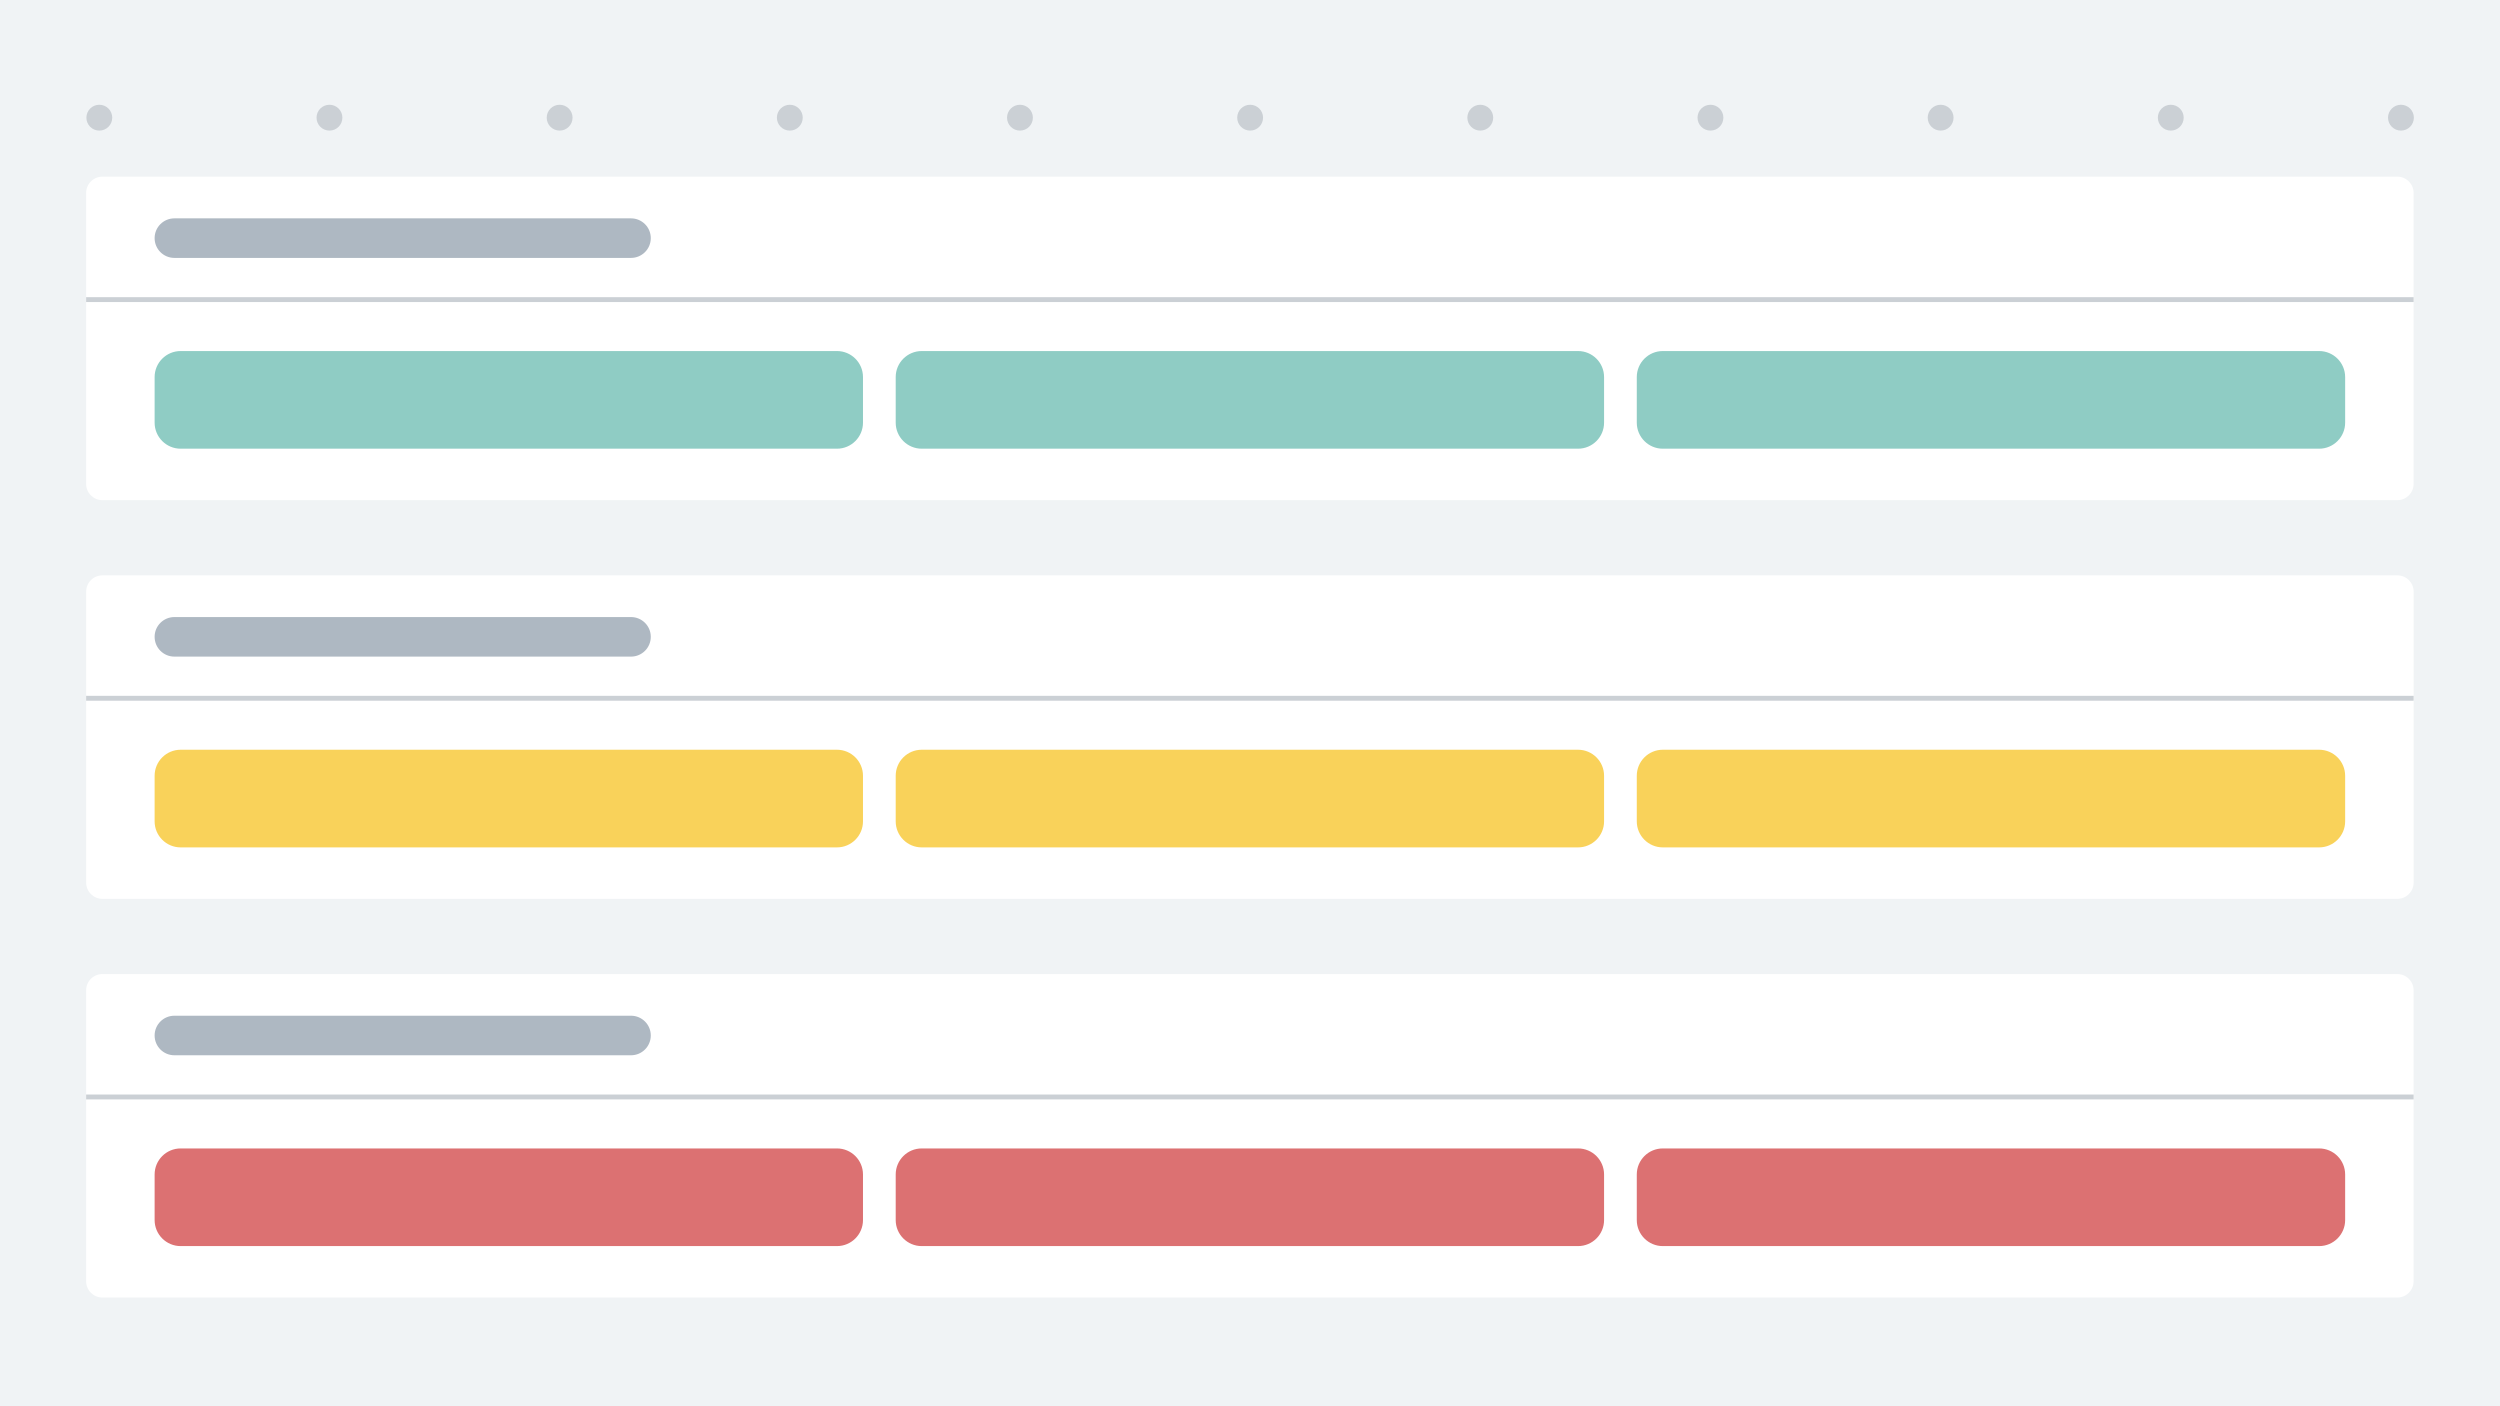 <svg width="768" height="432" viewBox="0 0 768 432" fill="none" xmlns="http://www.w3.org/2000/svg">
<g clip-path="url(#clip0_954_6680)">
<path d="M768 0H0V432H768V0Z" fill="#F0F3F5"/>
<path d="M30.51 40.12C32.703 40.12 34.48 38.342 34.48 36.15C34.48 33.957 32.703 32.18 30.51 32.18C28.317 32.18 26.54 33.957 26.54 36.15C26.54 38.342 28.317 40.12 30.51 40.12Z" fill="#CBD0D5"/>
<path d="M737.57 40.12C739.763 40.12 741.54 38.342 741.54 36.15C741.54 33.957 739.763 32.18 737.57 32.18C735.378 32.18 733.6 33.957 733.6 36.15C733.6 38.342 735.378 40.12 737.57 40.12Z" fill="#CBD0D5"/>
<path d="M666.86 40.12C669.053 40.12 670.83 38.342 670.83 36.15C670.83 33.957 669.053 32.18 666.86 32.18C664.668 32.18 662.89 33.957 662.89 36.15C662.89 38.342 664.668 40.12 666.86 40.12Z" fill="#CBD0D5"/>
<path d="M596.16 40.12C598.352 40.12 600.13 38.342 600.13 36.15C600.13 33.957 598.352 32.18 596.16 32.18C593.967 32.18 592.19 33.957 592.19 36.15C592.19 38.342 593.967 40.12 596.16 40.12Z" fill="#CBD0D5"/>
<path d="M525.45 40.12C527.643 40.12 529.42 38.342 529.42 36.15C529.42 33.957 527.643 32.18 525.45 32.18C523.257 32.18 521.48 33.957 521.48 36.15C521.48 38.342 523.257 40.12 525.45 40.12Z" fill="#CBD0D5"/>
<path d="M454.74 40.12C456.933 40.12 458.71 38.342 458.71 36.15C458.71 33.957 456.933 32.18 454.74 32.18C452.547 32.18 450.77 33.957 450.77 36.15C450.77 38.342 452.547 40.12 454.74 40.12Z" fill="#CBD0D5"/>
<path d="M384.04 40.12C386.232 40.12 388.01 38.342 388.01 36.15C388.01 33.957 386.232 32.18 384.04 32.18C381.847 32.18 380.07 33.957 380.07 36.15C380.07 38.342 381.847 40.12 384.04 40.12Z" fill="#CBD0D5"/>
<path d="M313.33 40.12C315.522 40.12 317.3 38.342 317.3 36.15C317.3 33.957 315.522 32.18 313.33 32.18C311.137 32.18 309.36 33.957 309.36 36.15C309.36 38.342 311.137 40.12 313.33 40.12Z" fill="#CBD0D5"/>
<path d="M242.63 40.12C244.823 40.12 246.6 38.342 246.6 36.15C246.6 33.957 244.823 32.18 242.63 32.18C240.438 32.18 238.66 33.957 238.66 36.15C238.66 38.342 240.438 40.12 242.63 40.12Z" fill="#CBD0D5"/>
<path d="M171.92 40.12C174.113 40.12 175.89 38.342 175.89 36.15C175.89 33.957 174.113 32.18 171.92 32.18C169.728 32.18 167.95 33.957 167.95 36.15C167.95 38.342 169.728 40.12 171.92 40.12Z" fill="#CBD0D5"/>
<path d="M101.21 40.12C103.403 40.12 105.18 38.342 105.18 36.15C105.18 33.957 103.403 32.18 101.21 32.18C99.018 32.18 97.24 33.957 97.24 36.15C97.24 38.342 99.018 40.12 101.21 40.12Z" fill="#CBD0D5"/>
<g filter="url(#filter0_d_954_6680)">
<path d="M26.46 59.269L26.46 148.649C26.46 151.411 28.698 153.649 31.46 153.649L736.46 153.649C739.221 153.649 741.46 151.411 741.46 148.649V59.269C741.46 56.508 739.221 54.269 736.46 54.269L31.46 54.269C28.698 54.269 26.46 56.508 26.46 59.269Z" fill="white"/>
</g>
<path d="M26.46 92.04H741.46" stroke="#CBD0D5" stroke-width="1.5" stroke-miterlimit="10"/>
<path d="M484.77 107.84H283.16C278.742 107.84 275.16 111.422 275.16 115.84V129.84C275.16 134.258 278.742 137.84 283.16 137.84H484.77C489.188 137.84 492.77 134.258 492.77 129.84V115.84C492.77 111.422 489.188 107.84 484.77 107.84Z" fill="#8FCCC4"/>
<path d="M712.43 107.84H510.82C506.402 107.84 502.82 111.422 502.82 115.84V129.84C502.82 134.258 506.402 137.84 510.82 137.84H712.43C716.848 137.84 720.43 134.258 720.43 129.84V115.84C720.43 111.422 716.848 107.84 712.43 107.84Z" fill="#8FCCC4"/>
<path d="M257.11 107.84H55.5C51.082 107.84 47.5 111.422 47.5 115.84V129.84C47.5 134.258 51.082 137.84 55.5 137.84H257.11C261.528 137.84 265.11 134.258 265.11 129.84V115.84C265.11 111.422 261.528 107.84 257.11 107.84Z" fill="#8FCCC4"/>
<path d="M193.85 67.08H53.57C50.218 67.08 47.5 69.798 47.5 73.15V73.16C47.5 76.512 50.218 79.23 53.57 79.23H193.85C197.202 79.23 199.92 76.512 199.92 73.16V73.15C199.92 69.798 197.202 67.08 193.85 67.08Z" fill="#AEB8C2"/>
<g filter="url(#filter1_d_954_6680)">
<path d="M26.47 181.75L26.47 271.13C26.47 273.891 28.708 276.13 31.47 276.13L736.47 276.13C739.231 276.13 741.47 273.891 741.47 271.13V181.75C741.47 178.988 739.231 176.75 736.47 176.75L31.47 176.75C28.708 176.75 26.47 178.988 26.47 181.75Z" fill="white"/>
</g>
<path d="M26.46 214.51H741.46" stroke="#CBD0D5" stroke-width="1.5" stroke-miterlimit="10"/>
<path d="M484.77 230.319H283.16C278.742 230.319 275.16 233.901 275.16 238.319V252.319C275.16 256.738 278.742 260.319 283.16 260.319H484.77C489.188 260.319 492.77 256.738 492.77 252.319V238.319C492.77 233.901 489.188 230.319 484.77 230.319Z" fill="#F9D25A"/>
<path d="M712.43 230.319H510.82C506.402 230.319 502.82 233.901 502.82 238.319V252.319C502.82 256.738 506.402 260.319 510.82 260.319H712.43C716.848 260.319 720.43 256.738 720.43 252.319V238.319C720.43 233.901 716.848 230.319 712.43 230.319Z" fill="#F9D25A"/>
<path d="M257.11 230.319H55.5C51.082 230.319 47.5 233.901 47.5 238.319V252.319C47.5 256.738 51.082 260.319 55.5 260.319H257.11C261.528 260.319 265.11 256.738 265.11 252.319V238.319C265.11 233.901 261.528 230.319 257.11 230.319Z" fill="#F9D25A"/>
<path d="M193.85 189.56H53.57C50.218 189.56 47.5 192.277 47.5 195.63V195.64C47.5 198.992 50.218 201.71 53.57 201.71H193.85C197.202 201.71 199.92 198.992 199.92 195.64V195.63C199.92 192.277 197.202 189.56 193.85 189.56Z" fill="#AEB8C2"/>
<g filter="url(#filter2_d_954_6680)">
<path d="M26.46 304.229L26.46 393.609C26.46 396.371 28.698 398.609 31.46 398.609L736.46 398.609C739.221 398.609 741.46 396.371 741.46 393.609V304.229C741.46 301.468 739.221 299.229 736.46 299.229L31.46 299.229C28.698 299.229 26.46 301.468 26.46 304.229Z" fill="white"/>
</g>
<path d="M26.46 336.989H741.46" stroke="#CBD0D5" stroke-width="1.5" stroke-miterlimit="10"/>
<path d="M484.77 352.8H283.16C278.742 352.8 275.16 356.382 275.16 360.8V374.8C275.16 379.218 278.742 382.8 283.16 382.8H484.77C489.188 382.8 492.77 379.218 492.77 374.8V360.8C492.77 356.382 489.188 352.8 484.77 352.8Z" fill="#DC7172"/>
<path d="M712.43 352.8H510.82C506.402 352.8 502.82 356.382 502.82 360.8V374.8C502.82 379.218 506.402 382.8 510.82 382.8H712.43C716.848 382.8 720.43 379.218 720.43 374.8V360.8C720.43 356.382 716.848 352.8 712.43 352.8Z" fill="#DC7172"/>
<path d="M257.11 352.8H55.5C51.082 352.8 47.5 356.382 47.5 360.8V374.8C47.5 379.218 51.082 382.8 55.5 382.8H257.11C261.528 382.8 265.11 379.218 265.11 374.8V360.8C265.11 356.382 261.528 352.8 257.11 352.8Z" fill="#DC7172"/>
<path d="M193.85 312.029H53.57C50.218 312.029 47.5 314.747 47.5 318.099V318.109C47.5 321.462 50.218 324.179 53.57 324.179H193.85C197.202 324.179 199.92 321.462 199.92 318.109V318.099C199.92 314.747 197.202 312.029 193.85 312.029Z" fill="#AEB8C2"/>
</g>
<defs>
<filter id="filter0_d_954_6680" x="14.46" y="42.27" width="739" height="123.38" filterUnits="userSpaceOnUse" color-interpolation-filters="sRGB">
<feFlood flood-opacity="0" result="BackgroundImageFix"/>
<feColorMatrix in="SourceAlpha" type="matrix" values="0 0 0 0 0 0 0 0 0 0 0 0 0 0 0 0 0 0 127 0" result="hardAlpha"/>
<feOffset/>
<feGaussianBlur stdDeviation="6"/>
<feColorMatrix type="matrix" values="0 0 0 0 0.812 0 0 0 0 0.843 0 0 0 0 0.863 0 0 0 0.8 0"/>
<feBlend mode="normal" in2="BackgroundImageFix" result="effect1_dropShadow_954_6680"/>
<feBlend mode="normal" in="SourceGraphic" in2="effect1_dropShadow_954_6680" result="shape"/>
</filter>
<filter id="filter1_d_954_6680" x="14.47" y="164.75" width="739" height="123.38" filterUnits="userSpaceOnUse" color-interpolation-filters="sRGB">
<feFlood flood-opacity="0" result="BackgroundImageFix"/>
<feColorMatrix in="SourceAlpha" type="matrix" values="0 0 0 0 0 0 0 0 0 0 0 0 0 0 0 0 0 0 127 0" result="hardAlpha"/>
<feOffset/>
<feGaussianBlur stdDeviation="6"/>
<feColorMatrix type="matrix" values="0 0 0 0 0.812 0 0 0 0 0.843 0 0 0 0 0.863 0 0 0 0.8 0"/>
<feBlend mode="normal" in2="BackgroundImageFix" result="effect1_dropShadow_954_6680"/>
<feBlend mode="normal" in="SourceGraphic" in2="effect1_dropShadow_954_6680" result="shape"/>
</filter>
<filter id="filter2_d_954_6680" x="14.46" y="287.229" width="739" height="123.38" filterUnits="userSpaceOnUse" color-interpolation-filters="sRGB">
<feFlood flood-opacity="0" result="BackgroundImageFix"/>
<feColorMatrix in="SourceAlpha" type="matrix" values="0 0 0 0 0 0 0 0 0 0 0 0 0 0 0 0 0 0 127 0" result="hardAlpha"/>
<feOffset/>
<feGaussianBlur stdDeviation="6"/>
<feColorMatrix type="matrix" values="0 0 0 0 0.812 0 0 0 0 0.843 0 0 0 0 0.863 0 0 0 0.8 0"/>
<feBlend mode="normal" in2="BackgroundImageFix" result="effect1_dropShadow_954_6680"/>
<feBlend mode="normal" in="SourceGraphic" in2="effect1_dropShadow_954_6680" result="shape"/>
</filter>
<clipPath id="clip0_954_6680">
<rect width="768" height="432" fill="white"/>
</clipPath>
</defs>
</svg>
